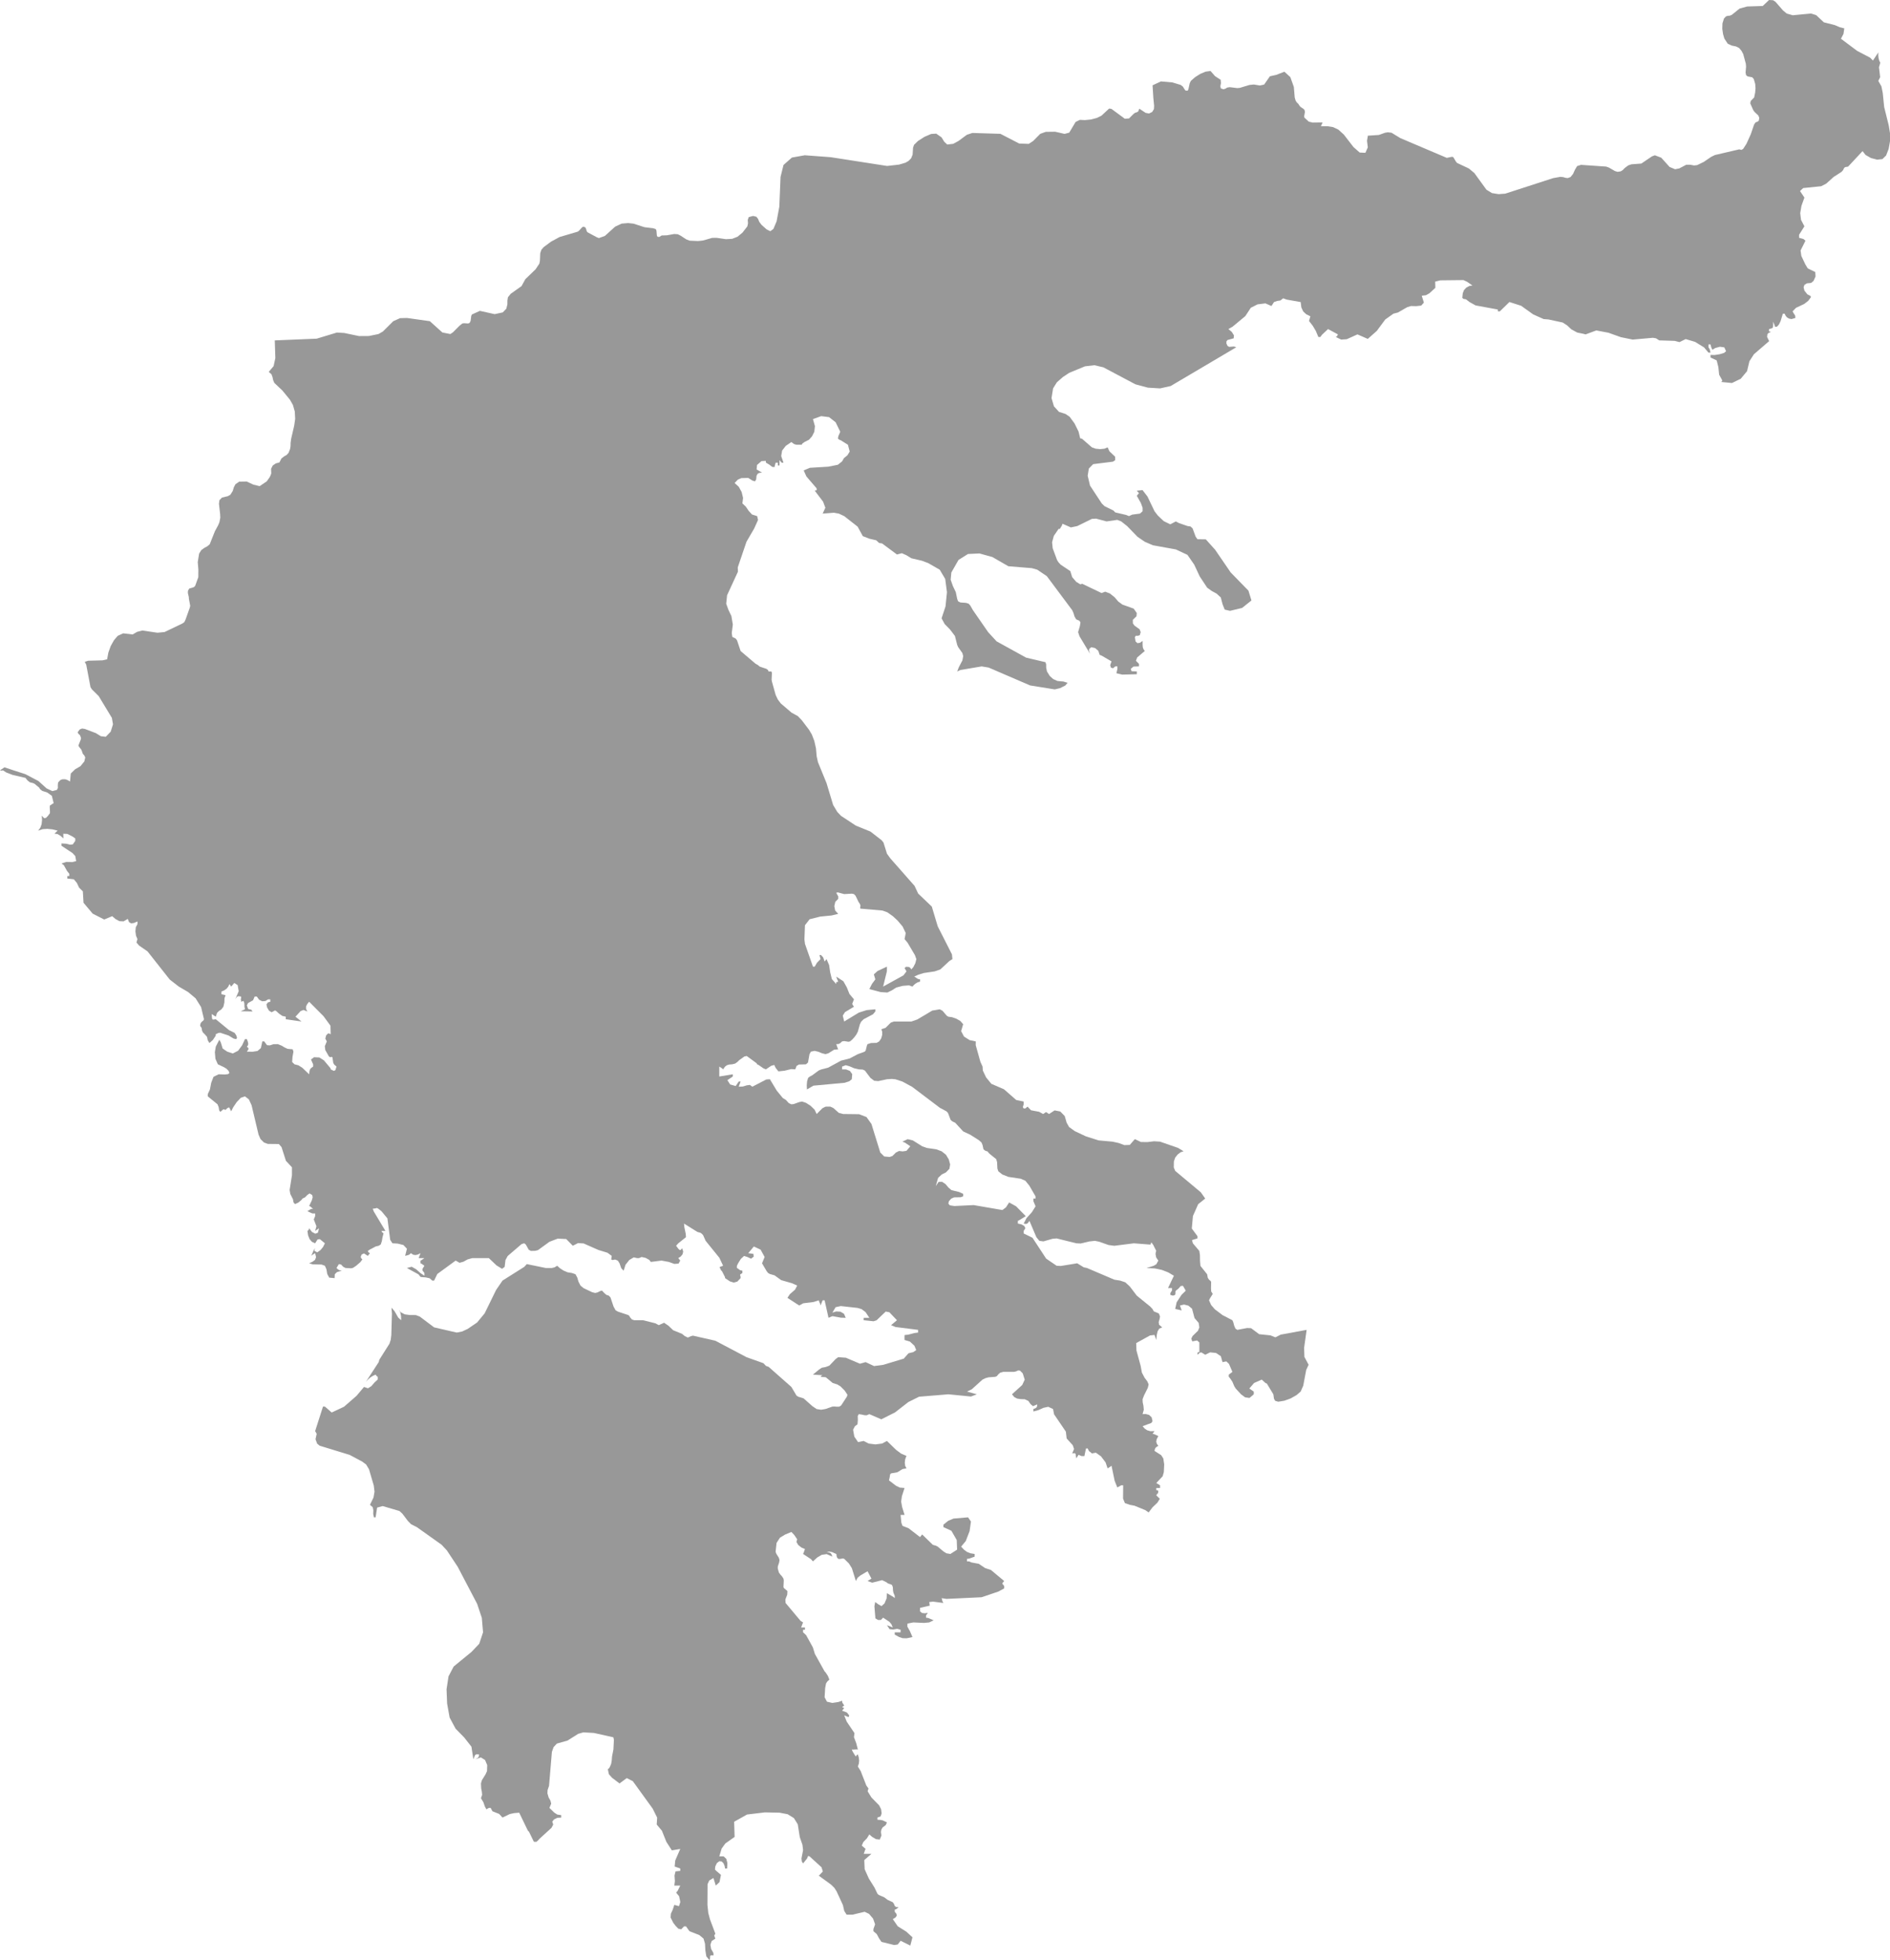 <svg version="1.1" id="Layer_1" xmlns="http://www.w3.org/2000/svg" x="0" y="0" width="30.594" height="31.725" xml:space="preserve"><g id="XMLID_92_" fill="#989898"><path id="XMLID_94_" d="M19.395 21.884l-.009.004-.002.01-.001.027.039-.033.024-.006.063.039.079-.039.096.01.078.052.027.096.062-.012.043.041.055.129-.059.045v.033l.028.035.031.047.031.073.022.036.087.094.066.049.071.01.069-.059v-.044l-.072-.05.077-.089.124-.055.063.057.019.006.106.175.01.071.019.034.05.015.098-.016.105-.038.093-.053.067-.057.042-.096.048-.255.039-.083-.068-.127-.005-.147.041-.291-.419.077-.087.044-.08-.032-.183-.019-.13-.097-.064-.003-.159.03-.031-.02-.02-.048-.014-.053-.015-.035-.16-.083-.124-.094-.06-.069-.034-.076.012-.027.048-.077-.025-.039-.003-.053.002-.103-.01-.016-.022-.017-.022-.031-.011-.059-.108-.135-.007-.08-.001-.093-.01-.069-.104-.123-.015-.053.088-.027v-.037l-.091-.123.018-.202.085-.192.114-.091-.071-.101-.414-.346-.024-.056.002-.098.021-.062.04-.05.049-.037.047-.015-.088-.054-.293-.102-.097-.006-.107.013-.105-.001-.099-.047-.082.094-.088.003-.092-.034-.1-.022-.223-.02-.206-.065-.181-.085-.092-.066-.04-.07-.031-.108-.072-.074-.092-.018-.09.059-.048-.032-.048.032-.064-.036-.132-.025-.056-.059-.035.029-.028.001-.013-.022.013-.045v-.045l-.12-.025-.199-.174-.204-.088-.085-.104-.053-.111-.004-.064-.035-.076-.076-.271.001-.06-.099-.021-.091-.057-.047-.088.033-.113-.046-.052-.065-.037-.068-.024-.06-.008-.027-.016-.068-.08-.046-.024-.121.021-.24.143-.097.034h-.285l-.049.018-.084.084-.068.022.013.04v.054l-.016.056-.033.048-.041.023-.092.003-.055.018-.01.023-.02.081-.017.018-.11.04-.133.07-.139.035-.209.114-.106.027-.044.017-.109.08-.036.019-.028.021-.017.054-.006.068.003.066.105-.061.506-.047.074-.024.041-.033.007-.083-.038-.052-.062-.024-.064-.001v-.045l.059-.022.066.019.07.03.075.018.063.003.036.016.09.119.06.046.066.006.141-.03.077-.005.059.005.114.037.157.085.451.341.105.056.025.026.043.113.029.025.044.02.13.141.115.054.139.088.043.038.017.042.015.069.033.024.032.009.015.019.019.02.107.086.014.049.005.103.015.045.064.051.098.039.2.03.076.033.064.079.1.173v.036h-.034v.043l.035.082-.06.096-.087.096-.046.088.038.006.024-.009.016-.019.016-.022.112.264.048.059.066.009.147-.042.067-.006.319.079.069.003.14-.033.09-.01.066.013.157.055.093.012.316-.04.267.021.016-.036.03.04.05.099-.007.012-.005.039.01.053.035.052-.032.058-.046.027-.113.035.136.007.113.024.1.039.094.055-.095.199h.064v.043l-.012.014-.015.028.001.026.041.012.035-.011.006-.026-.001-.027.007-.016.044-.035.036-.041.036-.003.045.079-.068.066-.079.121-.024.108.105.024-.028-.079.066-.016.071.018.059.05.04.151.067.078.011.073-.022.054-.088.086-.02.041.015.045.078-.015.037.033v.156z"/><path id="XMLID_93_" d="M15.026 26.185l-.036-.005v-.036l.029-.043-.047.008-.047-.005-.033-.027.001-.056.157-.036-.008-.058.062-.007.167.022-.012-.021-.007-.019-.003-.018-.008-.02.08.012.569-.027.271-.092.094-.051v-.039l-.023-.028-.008-.013.007-.012.024-.027-.214-.179-.095-.031-.102-.069-.119-.022-.039-.017h-.033v-.041l.035-.004.089-.032v-.043l-.067-.011-.058-.023-.048-.036-.046-.049.075-.09.062-.161.022-.155-.047-.068-.235.02-.086.036-.078.063v.039l.13.06.086.15.006.155-.109.07-.064-.011-.048-.03-.093-.078-.037-.018-.023-.005-.02-.007-.172-.167-.034.043-.185-.143-.099-.039-.019-.052-.012-.125h.064l-.039-.127-.016-.088.012-.088.043-.133-.076-.006-.061-.029-.115-.088.013-.059.005-.036.015-.018.102-.018.085-.052.063-.011-.021-.042-.006-.049.006-.055.021-.056-.086-.037-.081-.06-.149-.145-.078.042-.109.014-.109-.014-.081-.042-.09.019-.061-.089-.02-.112.03-.057.041-.029.006-.069-.002-.066.017-.031.051.008.04.009.036.002.044-.019.194.084.222-.112.216-.168.173-.086.475-.039.365.036.095-.036-.159-.044.077-.037.175-.158.049-.023.049-.013.108-.008.025-.011.023-.028.03-.027.049-.014h.175l.037-.009.03-.014.031.003.044.044.032.102-.04.086-.166.151.037.045.046.024.057.009.066.002.059.027.036.052.039.033.069-.029-.005.039-.014.017-.043.02-.002.009.002.03.083-.023.079-.036.078-.017.078.037.016.084.191.281.013.111.099.109.021.061-.03.072.041-.005.015.015.003.03.008.04.035-.058.049.021h.046l.026-.123h.029l.014.033.014.016.018.012.02.019.065-.012.083.059.074.098.033.097.046-.029.017-.015.051.245.043.108.063-.035h.032l-.002.215.03.073.081.028.074.014.176.072.053.037.063-.083.079-.075.039-.063-.057-.056.02-.033h.007l.001.018.005.015-.005-.034.004-.026-.004-.018-.028-.006v-.035h.061v-.043l-.061-.037.103-.11.019-.066.006-.125-.014-.096-.035-.054-.108-.069.007-.032.013-.022.019-.014.023-.014-.023-.031-.011-.035.007-.041.027-.051-.069-.032-.025-.005.032-.043-.067.001-.052-.015-.04-.027-.034-.039.142-.052.019-.03-.014-.061-.041-.039-.054-.015-.052.002.02-.071-.006-.064-.012-.057-.002-.049.023-.06.062-.125.013-.055-.021-.049-.045-.06-.043-.082-.02-.109-.068-.249-.004-.12.223-.123.073-.009.029.082.007-.076.014-.063.027-.045.048-.02-.051-.044-.006-.042.013-.044.009-.046-.019-.049-.083-.035-.02-.037-.037-.04-.218-.177-.112-.147-.073-.068-.084-.028-.094-.015-.443-.189-.052-.011-.106-.065-.264.043-.069-.003-.17-.116-.221-.337-.143-.07v-.041l.028-.044-.018-.036-.048-.027-.056-.012v-.044l.034-.017.094-.059-.157-.16-.112-.062-.051.079-.058.044-.465-.08-.313.015-.073-.011-.024-.028.009-.039.039-.043.045-.019.107-.002.04-.015v-.04l-.066-.03-.124-.03-.049-.042-.046-.055-.057-.038-.056.002-.046.068.038-.133.06-.056.067-.033.056-.058.012-.071-.022-.081-.046-.076-.071-.056-.087-.032-.152-.022-.075-.027-.151-.095-.084-.02-.085.04.039.015.089.06-.062.074-.062.009-.058-.007-.052.026-.055.055-.045.016-.088-.008-.064-.064-.143-.462-.08-.112-.12-.046-.258-.003-.069-.018-.091-.08-.049-.022-.076.001-.05.025-.094.094-.033-.07-.067-.065-.075-.047-.061-.02-.046.009-.09.032-.037.004-.04-.018-.05-.054-.049-.03-.099-.121-.11-.183-.058.004-.226.117-.04-.029-.051.007-.062.019-.067.003.03-.084h-.03l-.049.073-.09-.025-.045-.07.088-.059v-.036l-.219.036v-.161l.045.029.017.016.03-.043.032-.024.037-.011.045-.003.05-.012.037-.026.029-.029.084-.06.038-.008.161.118.008.017.024.011.078.054.04.016.085-.057.05-.014.022.047.045.057.1-.011.107-.026.066.004.021-.055.038-.023.114-.003.033-.029.024-.134.022-.042.061-.013.062.015.061.025.054.013.047-.014.092-.058.066-.006-.01-.022-.022-.062.039-.002.026-.014.03-.028.036-.005.066.011.027-.006.036-.031.037-.041.031-.043.022-.043.033-.119.02-.042.041-.04.151-.08.038-.045v-.036l-.142.014-.125.04-.237.144-.023-.095.036-.057.145-.087-.021-.031-.007-.017.028-.072-.073-.087-.042-.105-.056-.1-.116-.076.014.041.018.04-.015.007-.011-.001-.006.006v.028l-.071-.081-.027-.111-.017-.115-.042-.097-.031.04-.023-.067-.037-.04-.023.003.017.064-.058.059-.036.063h-.029l-.129-.369-.009-.072.009-.229.075-.097.172-.043.183-.018.108-.026-.049-.054-.014-.071.016-.07.047-.048v-.041l-.032-.057.025-.007.104.028.124-.007.034.007.026.027.046.096.023.035.011.029-.006.027.003.021.358.031.08.029.088.062.077.071.082.097.05.106-.019.097.049.059.119.201.023.064-.017.068-.034.065-.032.034-.015-.026-.023-.014-.045-.003-.025.02.031.055-.05.065-.328.181.061-.248.001-.075-.151.07-.061.055.024.081-.054.073-.043.084.184.049.108.007.074-.036.068-.044.106-.028.102-.008.056.02.022-.025.027-.023.035-.021.039-.012v-.036l-.031-.006-.02-.011-.019-.014-.025-.014.069-.031.088-.027.175-.026.091-.032.147-.136.049-.031-.008-.077-.23-.453-.096-.32-.221-.211-.058-.124-.393-.446-.054-.075-.056-.18-.021-.027-.012-.013-.178-.138-.236-.096-.24-.158-.061-.064-.067-.112-.107-.354-.139-.34-.021-.095-.011-.128-.027-.12-.04-.104-.045-.076-.117-.154-.064-.067-.103-.057-.174-.149-.048-.064-.035-.074-.06-.216-.005-.03.005-.111-.01-.023-.043.003-.009-.023-.026-.021-.11-.037-.026-.023-.042-.024-.241-.205-.057-.171-.022-.03-.055-.027-.009-.063.017-.137-.023-.137-.048-.101-.036-.099.014-.137.176-.382-.003-.069.141-.415.124-.213.063-.139-.014-.063-.083-.026-.055-.06-.046-.068-.055-.052.011-.088-.023-.096-.047-.085-.067-.061.053-.055.056-.024.112-.003.068.043.042.012.018-.032.006-.058.017-.032.029-.015.043-.004-.088-.051.007-.073.072-.062.07-.004.002.029.052.03.049.038.037.004.019-.072h.035v.045h.028v-.086l.034.041h.03l-.037-.107.015-.089.059-.076.091-.062.04.031.04.013h.093l-.004-.013.043-.031.074-.038.048-.055.037-.073.01-.091-.032-.114.133-.048.128.016.106.083.075.154-.03.069-.008.041.022.018.027.011.113.071.029.11-.037.061-.056.045-.03.053-.069.055-.157.031-.295.018-.101.042.044.098.166.193.001.027-.007.005h-.012l-.013.005.135.178.037.098-.044.095.182-.014.079.014.088.041.217.17.084.154.109.042.108.025.048.044.047.007.241.179.079-.021.074.033.08.049.171.04.101.038.187.107.089.15.028.214-.023.229-.064.194.051.094.085.086.08.105.037.146.016.036.067.094.014.05-.013.07-.059.113-.025.066.053-.024.343-.058.113.019.671.289.399.064.085-.02.086-.043.036-.043-.065-.021-.097-.009-.071-.031-.055-.051-.045-.072-.013-.061v-.052l-.011-.037-.314-.074-.477-.263-.137-.149-.246-.355-.043-.076-.027-.03-.042-.013-.093-.007-.036-.019-.014-.037-.023-.111-.047-.099-.036-.102.011-.117.116-.203.153-.096.186-.009.209.058.259.149.38.031.088.025.155.105.411.551.02.045.017.056.027.047.049.021.02.026-.009.06-.029.1.023.067.17.283-.017-.051.004-.028.033-.027.063.014.051.044.022.066.029.01.163.095-.022.062.013.04.034.009.035-.03h.035v.041l-.016.07.094.022.236-.006v-.045l-.085-.004-.013-.038.044-.037.089-.003v-.041l-.049-.05.02-.053.123-.105-.021-.03-.011-.031-.003-.042v-.06l-.043.03-.041.006-.03-.028-.011-.069.015-.023.032.001.032-.009.015-.05-.017-.046-.083-.06-.026-.036-.001-.058.059-.057.005-.052-.05-.072-.182-.065-.068-.05-.059-.069-.076-.061-.076-.029-.059.022-.313-.15-.031.009-.066-.04-.066-.077-.03-.097-.157-.105-.034-.037-.023-.036-.071-.191-.01-.098.028-.103.078-.114.018.003.032-.052.013-.033.135.059.104-.022.236-.116.068-.004.17.045.173-.025.064.025.096.076.168.173.117.08.132.057.371.067.188.088.11.159.088.189.121.183.072.052.082.045.067.062.028.108.035.088.086.02.196-.047.151-.121-.049-.159-.287-.294-.252-.368-.151-.168-.135-.002-.029-.041-.05-.135-.033-.03-.048-.007-.141-.049-.049-.026-.09.047-.106-.052-.095-.09-.054-.07-.114-.238-.08-.104-.093.009.035.041-.035.042.066.117.028.077v.056l-.042.038-.126.017-.053.024-.046-.019-.176-.041-.027-.029-.146-.072-.045-.044-.19-.289-.038-.16.019-.116.07-.071.32-.04.037-.025-.002-.056-.091-.086-.03-.065-.052.022-.069.007-.073-.007-.061-.022-.158-.138-.031-.008-.027-.11-.064-.13-.08-.109-.066-.045-.106-.034-.082-.09-.039-.133.025-.157.061-.098.098-.086.103-.068.254-.105.152-.018.146.034.519.275.201.054.198.012.171-.038.466-.275.597-.353-.04-.012-.076.006-.027-.017-.018-.04.002-.033.017-.021.099-.027.005-.048-.035-.056-.055-.046.068-.039.206-.171.089-.135.109-.055.127-.016.098.043.041-.064.051-.018.053-.008.044-.035.059.021.225.04.011.087.03.065.05.046.066.032-.022.076.06.077.05.084.041.098h.032l.027-.036.098-.092.16.086-.011.021v.005l-.023.016.086.042.091-.006.173-.078.167.073.146-.129.137-.185.132-.094.073-.019.15-.086.061-.019.084.002.082-.009.043-.048-.034-.112.068-.008.057-.032.095-.088-.003-.1.084-.021.374-.004.061.029.085.059-.052.008-.048.026-.037.04-.02.05-.008.075.018.017.041.007.059.045.097.054.359.066.003.03h.031l.155-.151.19.061.194.139.17.076.078.006.231.05.071.046.068.064.095.052.098.02.038.01.173-.064.196.037.202.072.191.039.327-.029.05.008.053.034.25.008.078.02.1-.049.152.045.145.089.072.085h.033l-.013-.055-.02-.032v-.046h.033l.012.047.018.04.048-.029.075-.02.07.01.029.062-.031.027-.072.022-.084.013-.065-.002v.042l.1.047.027.108.013.124.051.093-.015.024.171.017.142-.069.102-.122.039-.162.072-.112.247-.213-.033-.067.004-.04.013-.021.046-.022-.016-.004-.012-.003-.006-.01.003-.028.042-.011.02-.014.004-.032v-.063l.023.057.005.026h.032l.033-.036.027-.055.037-.121h.029l.016.034.024.028.033.018.039.007.062-.018-.004-.039-.028-.042-.013-.026.055-.057.132-.062.065-.05.046-.062-.013-.021-.045-.022-.049-.061-.013-.054.013-.039.04-.025.069-.007.039-.033.032-.071-.004-.072-.122-.059-.039-.065-.065-.137-.012-.088.079-.158-.033-.028-.07-.019v-.05l.086-.136-.055-.105-.013-.108.02-.118.048-.134-.071-.106.051-.048.292-.03.08-.041.121-.109.129-.083.025-.029.012-.027.019-.02.049-.008.234-.251.049.062.087.05.1.026.086-.009.059-.058.041-.105.023-.128-.001-.13-.02-.123-.074-.299-.023-.228-.022-.107-.05-.087.03-.061-.019-.16.021-.073-.017-.035-.011-.041-.005-.045.001-.046-.087.131-.046-.047-.209-.109L29.8.627l.041-.078.013-.09-.073-.018L29.7.406l-.177-.045-.124-.116-.082-.026-.121.011-.176.017-.098-.028-.06-.05-.122-.14-.038-.025L28.636 0l-.102.097-.252.008-.123.034-.124.1-.034.015-.032.002-.031.01-.032.035-.024.077-.003.088.013.088.021.071.055.083.065.03.066.013.052.025.039.047.028.052.042.156.004.047-.008.096.008.042.026.021.072.013.027.029.023.081.005.07-.006.069-.016.078-.055.056-.008.04.048.109.019.027.064.061.015.037-.009.049-.023.015-.029.01-.024.037-.052.153-.07.155-.054.084-.029.016-.034-.009-.394.092-.06.029-.122.083-.105.051-.051.006-.062-.012h-.064l-.114.06-.067.013-.089-.037-.135-.15-.103-.039-.048.018-.171.116-.16.012-.053.018-.056.042-.032.033-.033.021-.051.008-.043-.013-.097-.056-.045-.016-.407-.028-.063.02-.035.059-.03.067-.041.051-.045.017-.036-.004-.036-.011-.048-.005-.118.021-.774.251-.107.008-.108-.017-.089-.054-.196-.27-.089-.074-.191-.09-.018-.021-.036-.061-.013-.016h-.024l-.075.016-.753-.32-.142-.087-.061-.007-.046.008-.097.035-.179.012-.014.082.013.107-.039.088-.092-.004-.101-.089-.156-.202-.09-.081-.085-.04-.09-.014h-.106l.027-.061-.16.002-.063-.015-.071-.065-.004-.023.012-.068-.005-.03-.018-.021-.043-.028-.018-.018-.023-.035-.025-.024-.018-.028-.015-.051-.014-.17-.057-.16-.096-.087-.133.051-.102.023-.093.134-.069.015-.097-.016-.071.007-.156.047-.041.004-.122-.015-.041.006-.029.018-.032.01-.043-.014-.008-.035.01-.051-.004-.053-.091-.059-.074-.084-.08.011-.088.037-.083.053-.068.06-.018.039-.021.096-.012.023-.036-.003-.019-.027-.021-.035-.036-.028-.136-.041-.185-.016-.135.063.012.197.013.135-.003.053-.028.046-.051.025-.055-.01-.103-.068-.016.043-.022.015-.025.006-.026.017-.077.077-.068.005-.217-.16-.037-.005-.125.116-.074.036-.095.025-.098.01-.082-.004-.069.034-.103.173-.076.02-.151-.035-.153.002-.089.032-.116.117-.071.046-.154-.006-.304-.157-.454-.014-.088.029-.139.102-.083.045-.097.011-.049-.046-.043-.07-.086-.06-.082.005-.107.046-.104.066-.066.064-.016.047-.007.111-.024.06-.041.042-.05.029-.104.031-.194.022-.914-.142-.419-.031-.208.037-.136.12-.048.194-.02.483-.044.236-.052.123-.05.036-.06-.03-.082-.073-.036-.048-.02-.048-.027-.035-.054-.013-.07.019-.016.045.004.054-.01.05-.079.102-.08.066-.086.034-.102.006-.15-.022-.074.001-.089.026-.064.017-.074.008-.136-.006-.053-.02-.097-.063-.042-.021-.058-.004-.117.021-.087.003-.038.024-.029-.003-.01-.021-.007-.081-.012-.023-.042-.013-.14-.017-.175-.057-.089-.01-.105.009-.105.049-.166.15-.097.035-.034-.013-.152-.082-.012-.018-.008-.031-.013-.029-.035-.012-.019.012-.047.052-.022.017-.295.087-.14.076L8.8 4l-.036.041-.019.057-.005.121-.009.047-.062.093-.165.159-.062.113v.001H8.44l-.172.122-.046.057-.008.05-.001.066-.017.069-.058.06-.131.028-.239-.053-.13.059-.01.024-.01.079-.017.034-.024.008-.066-.004-.027.004-.046.037-.107.107-.041.027-.129-.025-.203-.183-.369-.052-.113.003-.11.049-.168.167-.071.041-.156.032-.159.001-.24-.05-.119-.007-.327.099-.678.028.009.287-.028.129-.079.094.044.037.017.046.01.048.019.046.132.125.122.149.048.085.03.105.006.119-.016.111-.049.211-.009.069-.001.051-.008.047-.024.061-.031.034-.042.024-.043.034-.032.063-.059.016-.049.034-.027.053.003.075-.013.035-.016.031-.044.062-.115.078-.102-.025-.107-.05-.122.002-.061.042-.026.05-.017.058-.039.062-.041.023-.095.023-.041.042-.008.057.019.164.003.063-.015.075-.021.049-.051.094-.084.211-.037.032-.05.027-.049.035-.036.058-.022.137.01.121-.001.123-.052.144-.025.02-.069.02-.021.034-.002.037.015.066.002.03.021.112-.006.028-.069.194-.02.042-.034.024-.287.137-.115.011-.244-.036-.085.022-.072.042-.153-.018-.088.04-.061.071-.053.095-.038.106-.02.108-.076.017-.23.006-.056.018.024.047.069.363.023.036.11.109.213.352.018.104-.037.119-.08.083-.079-.009-.081-.05-.178-.068-.046-.007-.038.016-.033.045.012.024.027.025.016.047-.008.031-.029.072-.005.018.011.02.034.042.008.018.018.052.024.027.015.031-.015.065-.063.077-.086.05-.07.068-.013.13-.04-.024-.04-.013h-.039l-.037.013-.037.04-.004.045.001.044-.016.031-.073.019-.094-.044-.132-.119-.211-.111-.183-.059-.155-.052-.073.049.021.005.027-.005.054.035.105.04.204.047.035.042.038.03.053.013.024.012.073.061.015.025.036.028.078.025.076.054.03.121-.01.002-.044.031-.008.004-.002.028.004.078-.002.019-.034.045-.03.03-.031.003-.035-.04.003.076-.007.064-.02.055-.036.048.073-.024.076-.005.08.008.087.021-.052.048.052.008.052.032.041.038-.002-.076.066.003.08.04.048.033v.04l-.041.057-.044.004-.059-.015-.079-.005v.038l.179.118.044.048.015.082-.063.016-.096-.003-.079.026.037.026.052.093.037.047v.037H1.09v.04l.105.012.05.06.035.075.061.06.011.185.148.176.187.095.129-.054.056.048.062.033.066.003.068-.04.021.053.034.019.046-.006.056-.025v.044l-.027.051-.006.068.01.069.023.054-.016.055.043.05.136.094.36.456.147.114.149.087.122.102.089.142.047.197-.009.02-.022.017-.022.024-.01.039.005.015.011.012.01.02.005.035.014.031.033.033.034.039.012.056.027.044.054-.047.047-.07.002-.026.041-.019.029-.005.136.045.083.05.04.009.015-.018-.012-.042-.027-.041-.091-.045-.214-.176-.037.006-.018-.003-.007-.027-.004-.06.066.043.02-.061.032-.032.037-.024.034-.044.016-.069.002-.068.017-.05-.067-.015v-.043l.047-.021.037-.026.027-.033.019-.042.028.041.051-.059.054.035.017.099-.056.131.015-.024.016-.019.023-.008.04.006.002.031-.008.007.003.01.004.014-.001.022.04-.014.013.039.002.057.008.04-.069.032.192.003-.021-.028-.05-.011-.021-.059.018-.037.082-.046.026-.06h.035l.037.051.049.025.052-.003.045-.028h.035v.039l-.041.012-.015.025h-.007l.011.054.031.053.043.026.056-.03.021.013.041.038.054.038.057.013v.041l.255.037-.098-.078.083-.091.047-.018.063.025-.022-.042v-.04l.019-.038.031-.038.233.234.112.153.004.138-.039-.015-.034.033-.014.053.024.046-.032.077.007.062.059.104.02.013.02-.006.017.006.013.09.015.028.038.033-.017.056-.023.014-.025-.01-.029-.015-.002-.017-.108-.129-.074-.046-.086-.004-.049.037.035.078v.036l-.029.021-.019.02-.011.03-.006.054-.111-.106-.062-.039-.063-.016-.039-.038.006-.084.015-.082-.012-.039-.084-.008-.05-.024-.044-.027-.063-.025-.072.001-.056.019-.047-.003-.045-.061h-.031l-.023.108-.055.047-.078.012-.094-.001.026-.039-.002-.021-.014-.011-.01-.011.017-.019.005-.023-.005-.032-.017-.047h-.031l-.046.1-.065.088-.085.044-.09-.029-.075-.051-.03-.099-.024-.043-.057.111-.015.09.009.107.039.089.099.047.038.023.035.034.016.037-.024.019-.051.005-.1-.003-.083.041-.037.096-.021.109-.035.075v.036l.158.129.018.045.009.053.018.025.05-.043.035.01.03-.029.028-.012.033.064.033-.065.056-.083.066-.07.068-.024.063.049.044.094.113.476.032.073.056.055.062.023.179.002.043.049.071.222.098.106v.127l-.038.24.011.064.043.085.01.053.024.026.053-.025.051-.042.016-.023.042-.02.038-.039.035-.024.043.027.007.035-.013.049-.044.093.02.008.027.024.018.012-.031.003-.019.01-.043.026.051.025.03.012h.044v.044l-.022.053.043.11-.021.076.063-.043-.018.072-.042.016-.054-.028-.046-.06-.008.025-.002.006-.004.001-.014.011.011.072.024.06.037.044.053.024.04-.063.036-.004.082.067-.03.06-.041.05-.053.037-.048-.026.014-.041-.023.031-.04.093.018-.016.045-.028.015.066-.017.043-.041.03-.054.025.059.017.141.003.055.02.025.057.013.076.032.059.087.008.003-.063.036-.035.056-.016.022-.006-.034-.007-.027-.013-.025-.024.038-.063.036.007.034.036.037.02.092.005.03-.007.051-.034.068-.059.033-.044-.021-.021-.006-.021.015-.037.038-.018.062.04.034-.044-.018-.011-.005-.001-.011-.024.03-.021.099-.052.047-.011.033-.021.018-.053.011-.065.016-.06-.014-.014-.006-.001-.003-.005-.011-.021h.065l-.189-.315-.016-.044.045-.006.021-.006.021.01.053.041.097.117.045.347.036.056.085.005.093.023.057.06-.029.116.048-.013.02-.008.026-.023.036.025.038.006.039-.009.042-.022-.03.08h.093l-.046.032-.017.008v.044l.018.008.045.032-.028.045-.005.027.012.018.021.027v.044l-.063-.042-.07-.062-.072-.041-.079.02.188.103.033.041.026.004.058.004.063.014.044.038h.029l.052-.107.297-.217.063.036.064-.018.066-.037.076-.021h.268l.124.118.09.055.042-.031.013-.11.036-.066.225-.193.043-.013.026.021.047.084.036.019.07-.002.043-.011.186-.135.133-.051.138.006.107.109.085-.043.091.006.238.105.147.045.069.051-.008.059.023.008.04-.008.043.017.029.045.027.078.039.041.03-.096.062-.078.071-.042.056.012h.029l.043-.018.064.014.06.033.025.033.173-.022.119.022.089.032.068-.005.027-.049-.032-.04.04-.026.029-.035.011-.045-.018-.054-.021.028-.019.001-.022-.022-.035-.047.035-.039.125-.1-.004-.054-.022-.106-.006-.06.216.135.049.014.018.011.026.027.041.092.222.274.061.13-.048.016-.009.013.012.017.014.034.01.002.051.1.002.018.077.052.064.02.057-.016.053-.056-.002-.034-.007-.014.004-.012.034-.023v-.037l-.034-.008-.017-.01-.015-.013-.023-.013v-.036l.022-.044.042-.067.052-.048.054.017.059.027.043-.032-.005-.046-.083-.011.09-.108.11.051.065.119-.042.102.074.126.024.031.029.016.076.022.106.077.174.05.086.038-.035.067-.083.072-.04.06.191.124.065-.036.168-.021.084-.027.008.027.014.029.006.028.034-.084h.032l.063.283.064-.027.137.025.078.002-.029-.066-.057-.033-.068-.004-.062.019.052-.088.084-.018.27.03.067.02.064.048.061.092h-.092v.039l.16.017.048-.015.149-.142.059.011.123.129-.095.08.072.03.365.046v.044l-.057.007-.104.027-.058.006-.001.051.001.029.086.025.073.067.03.071-.047.033-.078.019-.077.087-.332.1-.149.02-.136-.064-.092.026-.228-.097-.124-.009-.042.031-.101.106-.062.023-.06.011-.045.029-.099.083.154.009-.015.008-.016.018.085.007.112.093.074.023.052.032.068.068.045.068-.01.031-.092.141-.031.02-.037.001-.038-.003-.036.001-.112.039-.071.012-.072-.011-.069-.047-.142-.126-.087-.027-.028-.018-.083-.14-.368-.325-.044-.016-.04-.043-.275-.098-.504-.266-.362-.082-.033.008-.05.023-.048-.023-.047-.038-.143-.058-.076-.073-.071-.048-.085.039-.056-.03-.199-.05h-.143l-.037-.012-.026-.029-.017-.029-.015-.013-.166-.055-.039-.021-.034-.06-.05-.149-.028-.03-.038-.012-.032-.027-.039-.041-.022.003-.053.026-.036.008-.049-.012-.139-.066-.05-.042-.033-.064-.019-.066-.029-.053-.058-.02-.069-.011-.068-.029-.058-.038-.043-.039-.043.026-.044.01h-.099l-.306-.063-.041.045-.352.222-.104.152-.185.378-.122.148-.151.103-.092.043-.088.017-.365-.084-.231-.174-.065-.025-.099-.001-.081-.011-.068-.036-.023-.037.019.043.012.055.003.07-.047-.041-.061-.105-.049-.057.007.096-.01.349-.01.077-.02.061-.164.26-.01.038-.207.318.028-.031.039-.035.045-.029.045-.02.01.014.003.006.005.004.016.011v.044l-.052.048-.051.059-.055.035-.064-.022-.121.144-.202.176-.2.094-.11-.096h-.031l-.127.397.025.044-.019.087.026.071.041.034.486.149.201.107.065.048.047.078.077.263.012.098-.016.095-.058.119.045.038.01.05-.002.059.011.055h.028l.024-.157.09-.025.272.08.047.043.09.119.05.051.096.049.398.283.086.092.176.266.314.599.076.227.02.234-.062.186-.126.132-.288.236-.083.159-.032.209.009.23.041.228.096.179.139.142.118.15.031.204.027-.067.024-.015.041.003-.005.038-.015.018-.044.023.094-.03.067.041.035.082-.003.098-.023.051-.06.097-.015.052.004.081.011.057.004.047-.019.054.039.064.025.072.024.044.04-.023h.029l.029.054.108.043.055.059.118-.057.07-.015.082-.007.142.294.016.013.079.163.04.002.027-.022.026-.029.193-.176.028-.053-.016-.047.03-.037.053-.025.062-.004v-.039l-.064-.01-.048-.031-.079-.076.029-.069-.013-.05-.029-.051-.019-.066.002-.052.024-.07.046-.548.027-.077.053-.058.173-.049.173-.109.084-.024.172.01.313.07.009.04-.008.157-.022.112-.005.065-.01.058-.022.051-.022.031-.011-.003.019.087.051.057.121.092.117-.087.098.05.322.445.072.145-.007.112.084.1.072.18.089.138.136-.023-.081.186-.01.098.091.033v.038l-.077.008-.016.068.006.089-.009.073h.096l-.043.086-.024.028.048.058.02.094-.022.067-.075-.021-.027.081-.029.063-.004.062.044.086.038.049.042.044.047.011.046-.048h.032l.056.078.16.063.068.057.024.084.005.105.016.098.052.064.009-.037v-.029l.012-.015.042.003v-.039l-.037-.066-.012-.067.02-.061.06-.04-.018-.049.018-.031-.086-.229-.028-.105-.014-.132.002-.335.027-.059.068-.041.038.123.06-.056.024-.117-.076-.065-.021-.021.005-.051.026-.054.039-.03.04.004.029.031.017.041.008.042h.032l.005-.088-.018-.069-.043-.04h-.07l.038-.126.059-.082.151-.107-.008-.245.209-.117.29-.035.236.005.131.025.101.062.063.101.033.208.043.124.01.086-.026.135.006.049.02.031.063-.077.019-.044.024.008.193.176.021.068-.065.068.199.145.052.051.036.056.103.223.021.094.039.062h.094l.198-.047.071.034.065.076.033.093-.027.076v.035l.054.047.035.066.041.06.206.051.058-.009.046-.06.157.078.035-.134-.1-.092-.138-.086-.08-.116.043-.027.02-.027-.004-.031-.028-.034v-.035l.02-.006.044-.033-.045-.004-.02-.019-.011-.03-.019-.027-.086-.04-.052-.04-.091-.039-.02-.019-.048-.1-.091-.146-.068-.151-.006-.148.116-.101h-.126l.009-.02.013-.04.01-.019-.062-.054.024-.057.058-.06.04-.064.044.039.065.038.06.006.026-.063-.003-.029-.003-.018-.001-.018.007-.033.018-.033.053-.041.019-.043-.07-.033-.036-.007-.048-.003v-.035l.052-.019.016-.049-.009-.067-.031-.062-.126-.129-.061-.1.014-.044-.035-.049-.091-.233-.046-.074.016-.047.005-.047-.006-.051-.015-.051-.015.01-.005.002-.002.004-.01.019-.018-.025-.036-.06-.012-.029.024.001.05-.003.024.002-.026-.102-.037-.098.008-.066-.125-.185-.041-.102.07.029.012-.027-.038-.048-.078-.03.034-.041-.027-.014-.006-.006.033-.02-.012-.023-.011-.014-.008-.015-.003-.027-.064.021-.094.014-.087-.02-.038-.072.009-.149.015-.077.023-.032.03-.027-.024-.061-.038-.057-.015-.015-.158-.284-.032-.105-.11-.199-.049-.045v-.041h.031v-.037h-.062l.031-.082-.041-.026-.242-.289-.003-.057.03-.077.003-.059-.055-.046-.009-.016.005-.11-.005-.029-.025-.038-.024-.026-.025-.034-.018-.064v-.033l.022-.067.006-.038-.01-.036-.043-.069-.01-.03.015-.142.055-.085.084-.051.101-.042.046.048.048.071-.012.042.028.049.052.042.058.025-.021.058-.01.021.128.084.032.036.07-.063.073-.043.08-.011.092.04-.018-.044-.019-.018-.058-.017.052-.001.039.008.066.029.004.011.002.024.009.026.017.018.023.003.053-.009.021.006.077.076.047.075.065.208.029-.054.045-.036.115-.068.063.119-.063.039.075.027.161-.041.066.032.03.022.035.011.029.013.013.036.003.052.006.035.022.053v.037l-.025-.021-.101-.059-.006.086-.034.08-.048.043-.052-.029-.05-.037-.013.069.015.184v.011l.044.027.046-.001.036-.037.101.067.033.039.023.053-.095-.037.043.065.06.005.063-.011.055.015v.041h-.095v.037l.07.039.056.019.066.002.095-.02-.041-.095-.042-.075.002-.048.095-.019.172.008.085-.008.072-.034z"/></g></svg>